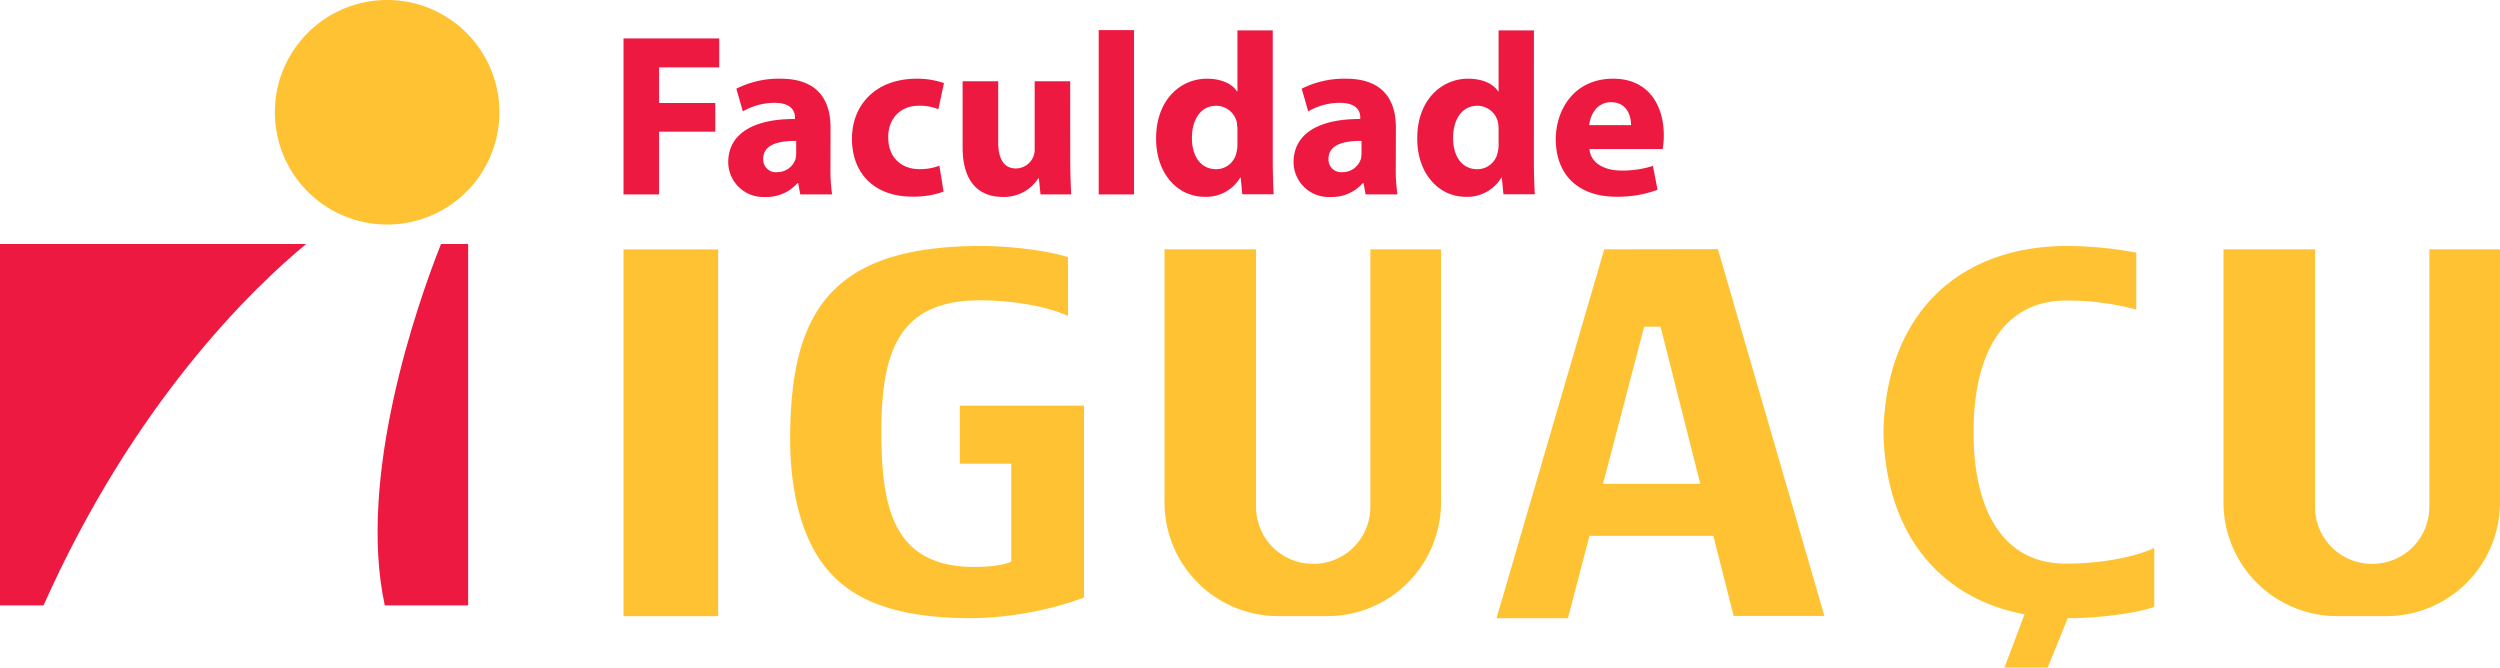 <svg id="Layer_1" data-name="Layer 1" xmlns="http://www.w3.org/2000/svg" viewBox="0 0 499.7 133.43"><defs><style>.cls-1{fill:#ed1941;}.cls-2{fill:#ffc233;}</style></defs><title>faculdade iguaraçu</title><path class="cls-1" d="M171.09,351.94h8.7c18-40.38,41.51-63.16,52.49-72.24H171.09Z" transform="translate(-171.09 -230.93)"/><path class="cls-1" d="M248,351.94h16.66V279.7h-5.42C254.36,292,242.46,326.29,248,351.94Z" transform="translate(-171.09 -230.93)"/><polygon class="cls-1" points="124.63 38.86 131.73 38.86 131.73 26.32 142.97 26.32 142.97 20.59 131.73 20.59 131.73 13.47 143.76 13.47 143.76 7.68 124.63 7.68 124.63 38.86"/><path class="cls-1" d="M337.1,256.42c0-5.32-2.41-9.76-10-9.76a18.83,18.83,0,0,0-8.83,2l1.3,4.53a12.79,12.79,0,0,1,6.28-1.71c3.48,0,4.13,1.71,4.13,2.91v.33c-8-.05-13.33,2.77-13.33,8.64a7,7,0,0,0,7.34,6.94,8.21,8.21,0,0,0,6.5-2.77h.14l.42,2.26h6.36a35.06,35.06,0,0,1-.33-5.5Zm-6.87,5.13a5.13,5.13,0,0,1-.14,1.2,3.84,3.84,0,0,1-3.67,2.59,2.53,2.53,0,0,1-2.78-2.68c0-2.73,2.87-3.61,6.59-3.56Z" transform="translate(-171.09 -230.93)"/><path class="cls-1" d="M354.71,252.07a9.67,9.67,0,0,1,3.94.69l1.12-5.22a16.33,16.33,0,0,0-5.39-.88c-8.45,0-13,5.41-13,12,0,7.13,4.69,11.57,12,11.57a17.34,17.34,0,0,0,6.31-1l-.83-5.18a11.08,11.08,0,0,1-4,.69c-3.44,0-6.23-2.17-6.23-6.33C348.58,254.71,351,252.07,354.71,252.07Z" transform="translate(-171.09 -230.93)"/><path class="cls-1" d="M385,247.17h-7.1v13.46a4,4,0,0,1-.23,1.52,3.8,3.8,0,0,1-3.53,2.45c-2.46,0-3.53-2-3.53-5.27V247.17h-7.11v13.27c0,7,3.39,9.85,8,9.85a8.12,8.12,0,0,0,7.11-3.7h.13l.33,3.19h6.13c-.09-1.89-.19-4.3-.19-7.26Z" transform="translate(-171.09 -230.93)"/><rect class="cls-1" x="219.61" y="6.02" width="7.06" height="32.84"/><path class="cls-1" d="M425.49,237h-7.06V249.2h-.09c-1-1.57-3.21-2.54-6-2.54-5.43,0-10.21,4.39-10.17,12,0,7,4.32,11.61,9.71,11.61a7.9,7.9,0,0,0,7.1-3.84h.1l.32,3.33h6.27c-.09-1.52-.18-4.21-.18-6.75Zm-7.06,22.75a6,6,0,0,1-.19,1.62,4.13,4.13,0,0,1-4.08,3.38c-2.93,0-4.83-2.41-4.83-6.25,0-3.56,1.67-6.43,4.87-6.43a4.25,4.25,0,0,1,4.14,3.47c0,.37.09.88.09,1.25Z" transform="translate(-171.09 -230.93)"/><path class="cls-1" d="M450.1,256.42c0-5.32-2.41-9.76-10-9.76a18.83,18.83,0,0,0-8.83,2l1.31,4.53a12.72,12.72,0,0,1,6.27-1.71c3.48,0,4.13,1.71,4.13,2.91v.33c-8-.05-13.33,2.77-13.33,8.64a7,7,0,0,0,7.34,6.94,8.21,8.21,0,0,0,6.5-2.77h.14l.42,2.26h6.36a35.06,35.06,0,0,1-.33-5.5Zm-6.87,5.13a5.13,5.13,0,0,1-.14,1.2,3.84,3.84,0,0,1-3.67,2.59,2.53,2.53,0,0,1-2.79-2.68c0-2.73,2.89-3.61,6.6-3.56Z" transform="translate(-171.09 -230.93)"/><path class="cls-1" d="M477.69,237h-7.06V249.2h-.09c-1-1.57-3.2-2.54-6-2.54-5.43,0-10.22,4.39-10.17,12,0,7,4.32,11.61,9.7,11.61a7.93,7.93,0,0,0,7.11-3.84h.09l.33,3.33h6.27c-.09-1.52-.19-4.21-.19-6.75Zm-7.06,22.75a6,6,0,0,1-.18,1.62,4.14,4.14,0,0,1-4.09,3.38c-2.93,0-4.83-2.41-4.83-6.25,0-3.56,1.67-6.43,4.88-6.43a4.24,4.24,0,0,1,4.13,3.47,10.51,10.51,0,0,1,.09,1.25Z" transform="translate(-171.09 -230.93)"/><path class="cls-1" d="M503.65,257.94c0-5.59-2.78-11.28-10.12-11.28-7.9,0-11.47,6.33-11.47,12.07,0,7.08,4.41,11.52,12.12,11.52a22.58,22.58,0,0,0,8.22-1.39l-.93-4.77a19.78,19.78,0,0,1-6.27.93c-3.3,0-6.17-1.39-6.41-4.3h14.63A16,16,0,0,0,503.65,257.94Zm-14.9-2c.18-1.9,1.39-4.58,4.36-4.58,3.25,0,4,2.87,4,4.58Z" transform="translate(-171.09 -230.93)"/><path class="cls-2" d="M248.47,230.93a22.44,22.44,0,1,0,22.44,22.44A22.44,22.44,0,0,0,248.47,230.93Z" transform="translate(-171.09 -230.93)"/><rect class="cls-2" x="124.63" y="49.85" width="18.91" height="73.31"/><path class="cls-2" d="M445,332.29a11.38,11.38,0,0,1-11.34,11.34h-.17a11.37,11.37,0,0,1-11.34-11.34V280.77h-18.3V331.4a22.75,22.75,0,0,0,22.68,22.68h9.92a22.74,22.74,0,0,0,22.67-22.68V280.77H445Z" transform="translate(-171.09 -230.93)"/><path class="cls-2" d="M656.67,280.77v51.52a11.38,11.38,0,0,1-11.34,11.34h-.17a11.37,11.37,0,0,1-11.34-11.34V280.77h-18.3V331.4a22.75,22.75,0,0,0,22.68,22.68h9.92a22.74,22.74,0,0,0,22.67-22.68V280.77Z" transform="translate(-171.09 -230.93)"/><path class="cls-2" d="M362.94,323.61h10.28v19.56c-1.18.64-4,1.08-7.41,1.08-16.19,0-18.55-11.93-18.55-27,0-15.78,3.31-26.29,19.64-26.29,7.31,0,14,1.4,17.66,3.13V282.34c-3.64-1.23-11.08-2.24-17.47-2.24-30.46,0-37.91,13.84-38.07,38.06-.07,10.7,2.28,21.41,8.41,27.68,6.13,6.49,15.92,8.65,28.08,8.65a68.9,68.9,0,0,0,22.25-4.11V312H362.94Z" transform="translate(-171.09 -230.93)"/><path class="cls-2" d="M491.74,280.77l-21.52,73.72h14.27l4.3-16.45h24.77l4.05,16h18.14l-21.28-73.31Zm-.24,46.88,8.22-31.43H503l7.95,31.43Z" transform="translate(-171.09 -230.93)"/><path class="cls-2" d="M565.56,317.29c0-15.78,6-26.29,18.53-26.29a52.68,52.68,0,0,1,14,1.81V281.42a76.61,76.61,0,0,0-13.84-1.32c-21.59,0-36.21,13.51-36.69,37.19.41,20.42,11.35,33.27,28.19,36.43l-4,10.63h8.64l4-9.86c6.35,0,13.68-1,17.29-2.25V340.45c-3.66,1.73-10.35,3.14-17.66,3.14C571.53,343.59,565.56,333.08,565.56,317.29Z" transform="translate(-171.09 -230.93)"/></svg>